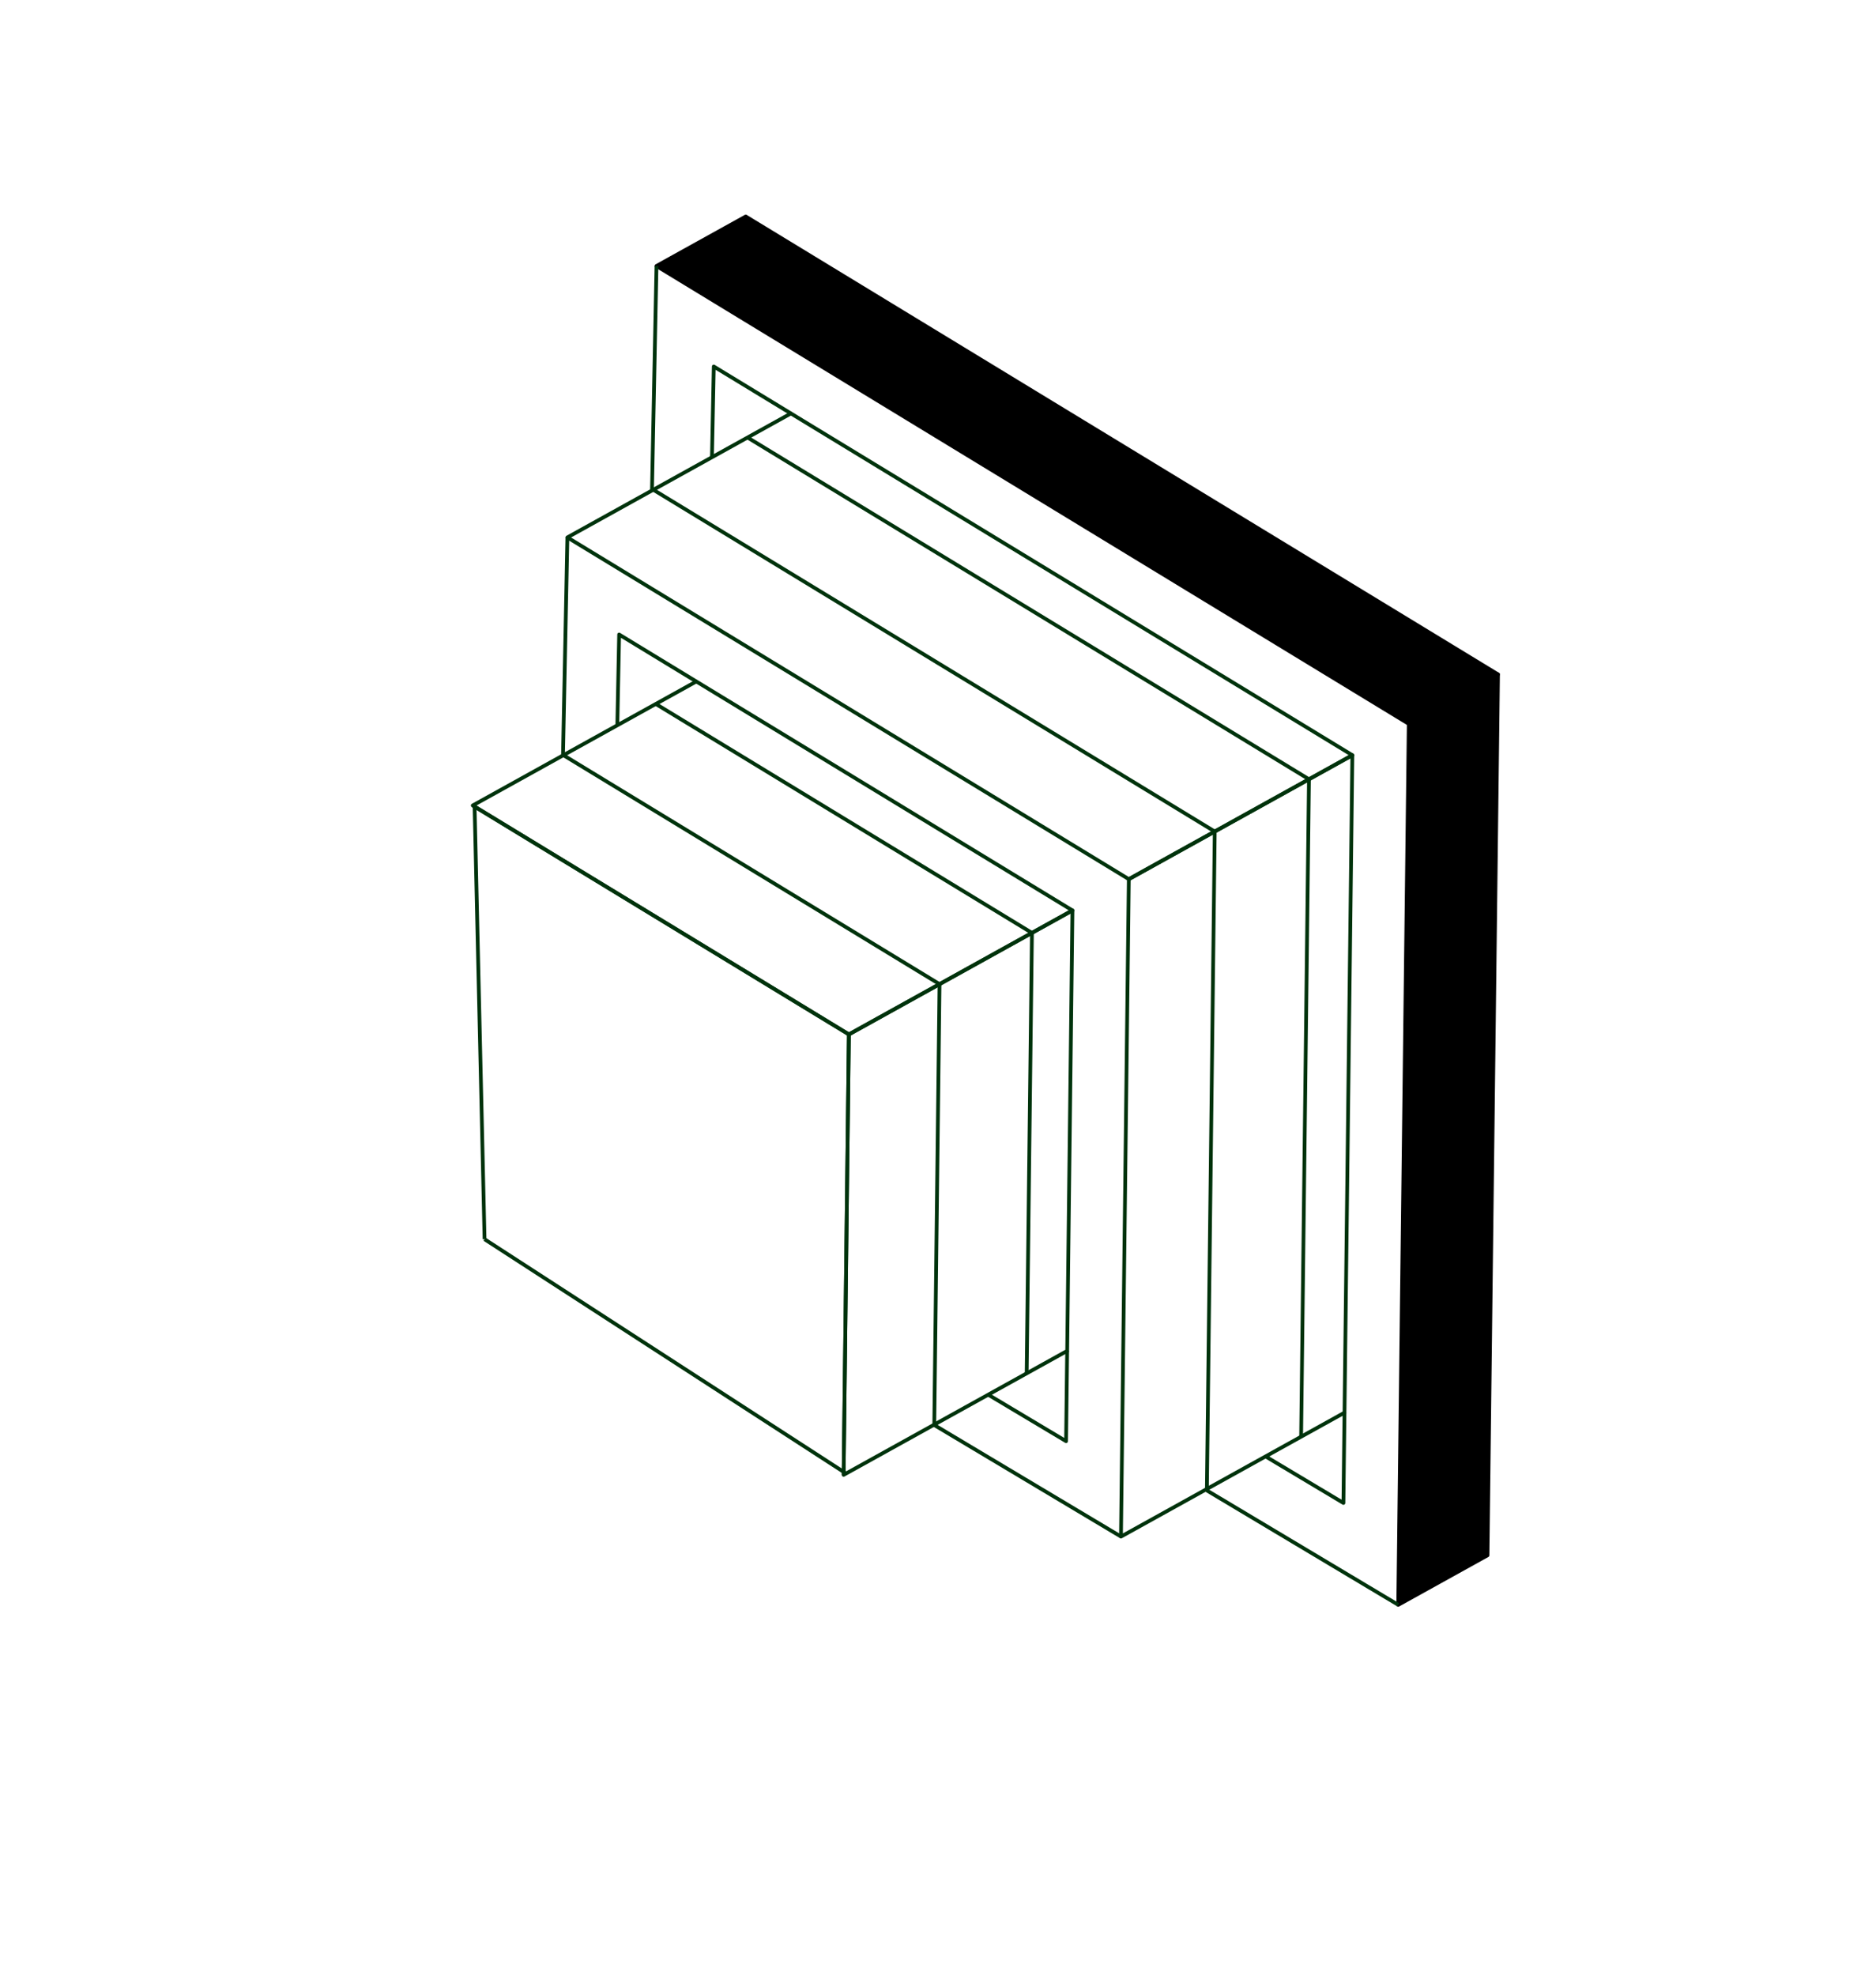 <svg width="1004" height="1057" viewBox="0 0 1004 1057" fill="none" xmlns="http://www.w3.org/2000/svg">
<g clip-path="url(#clip0_16310_104)">
<path d="M645.908 796.477L650.109 444.795" stroke="#00330C" stroke-width="2" stroke-miterlimit="10" stroke-linejoin="round"/>
<path d="M801.709 360.758L796.084 831.984L748.318 858.461L753.946 387.234L801.709 360.758Z" fill="black" stroke="black" stroke-width="2" stroke-miterlimit="10" stroke-linejoin="round"/>
<path d="M604.123 470.286L723.753 403.974L719.552 755.655L599.922 821.967L604.123 470.286Z" stroke="#00330C" stroke-width="2" stroke-miterlimit="10" stroke-linejoin="round"/>
<path d="M454.306 553.329L573.947 487.011L571.135 722.622L451.496 788.939L454.306 553.329Z" stroke="#00330C" stroke-width="2" stroke-miterlimit="10" stroke-linejoin="round"/>
<path d="M451.496 788.939L454.306 553.329" stroke="#00330C" stroke-width="2" stroke-miterlimit="10" stroke-linejoin="round"/>
<path d="M500.01 762.049L502.819 526.437" stroke="#00330C" stroke-width="2" stroke-miterlimit="10" stroke-linejoin="round"/>
<path d="M452.455 787.97L259.325 662.897" stroke="#00330C" stroke-width="2" stroke-miterlimit="10" stroke-linejoin="round"/>
<path d="M599.932 821.962L499.798 762.169" stroke="#00330C" stroke-width="2" stroke-miterlimit="10" stroke-linejoin="round"/>
<path d="M571.125 722.618L570.547 770.932L528.866 746.043" stroke="#00330C" stroke-width="2" stroke-miterlimit="10" stroke-linejoin="round"/>
<path d="M719.551 755.649L718.977 803.972L677.293 779.073" stroke="#00330C" stroke-width="2" stroke-miterlimit="10" stroke-linejoin="round"/>
<path d="M748.317 858.463L645.198 796.868" stroke="#00330C" stroke-width="2" stroke-miterlimit="10" stroke-linejoin="round"/>
<path d="M696.336 768.525L700.537 416.844" stroke="#00330C" stroke-width="2" stroke-miterlimit="10" stroke-linejoin="round"/>
<path d="M549.453 734.641L552.272 499.025" stroke="#00330C" stroke-width="2" stroke-miterlimit="10" stroke-linejoin="round"/>
<path d="M349.635 261.987L650.109 444.794" stroke="#00330C" stroke-width="2" stroke-miterlimit="10" stroke-linejoin="round"/>
<path d="M801.698 360.738L399.101 115.807L351.335 142.284L753.935 387.214L801.698 360.738Z" fill="black" stroke="black" stroke-width="2" stroke-miterlimit="10" stroke-linejoin="round"/>
<path d="M604.122 470.284L723.752 403.972L423.279 221.165L303.649 287.477L604.122 470.284Z" stroke="#00330C" stroke-width="2" stroke-miterlimit="10" stroke-linejoin="round"/>
<path d="M454.306 553.327L573.947 487.009L372.647 364.538L253.008 430.855L454.306 553.327Z" stroke="#00330C" stroke-width="2" stroke-miterlimit="10" stroke-linejoin="round"/>
<path d="M253.008 430.855L454.306 553.327" stroke="#00330C" stroke-width="2" stroke-miterlimit="10" stroke-linejoin="round"/>
<path d="M301.521 403.965L502.82 526.436" stroke="#00330C" stroke-width="2" stroke-miterlimit="10" stroke-linejoin="round"/>
<path d="M253.961 429.875L259.326 662.896" stroke="#00330C" stroke-width="2" stroke-miterlimit="10" stroke-linejoin="round"/>
<path d="M303.657 287.472L301.307 404.084" stroke="#00330C" stroke-width="2" stroke-miterlimit="10" stroke-linejoin="round"/>
<path d="M372.64 364.542L331.356 339.422L330.381 387.967" stroke="#00330C" stroke-width="2" stroke-miterlimit="10" stroke-linejoin="round"/>
<path d="M423.283 221.166L382.004 196.055L381.025 244.59" stroke="#00330C" stroke-width="2" stroke-miterlimit="10" stroke-linejoin="round"/>
<path d="M351.341 142.301L348.928 262.383" stroke="#00330C" stroke-width="2" stroke-miterlimit="10" stroke-linejoin="round"/>
<path d="M400.061 234.033L700.534 416.841" stroke="#00330C" stroke-width="2" stroke-miterlimit="10" stroke-linejoin="round"/>
<path d="M350.965 376.558L552.272 499.025" stroke="#00330C" stroke-width="2" stroke-miterlimit="10" stroke-linejoin="round"/>
</g>
<defs>
<clipPath id="clip0_16310_104">
<rect width="825.625" height="690.276" fill="white" transform="translate(400.271 1056.76) rotate(-119)"/>
</clipPath>
</defs>
</svg>
